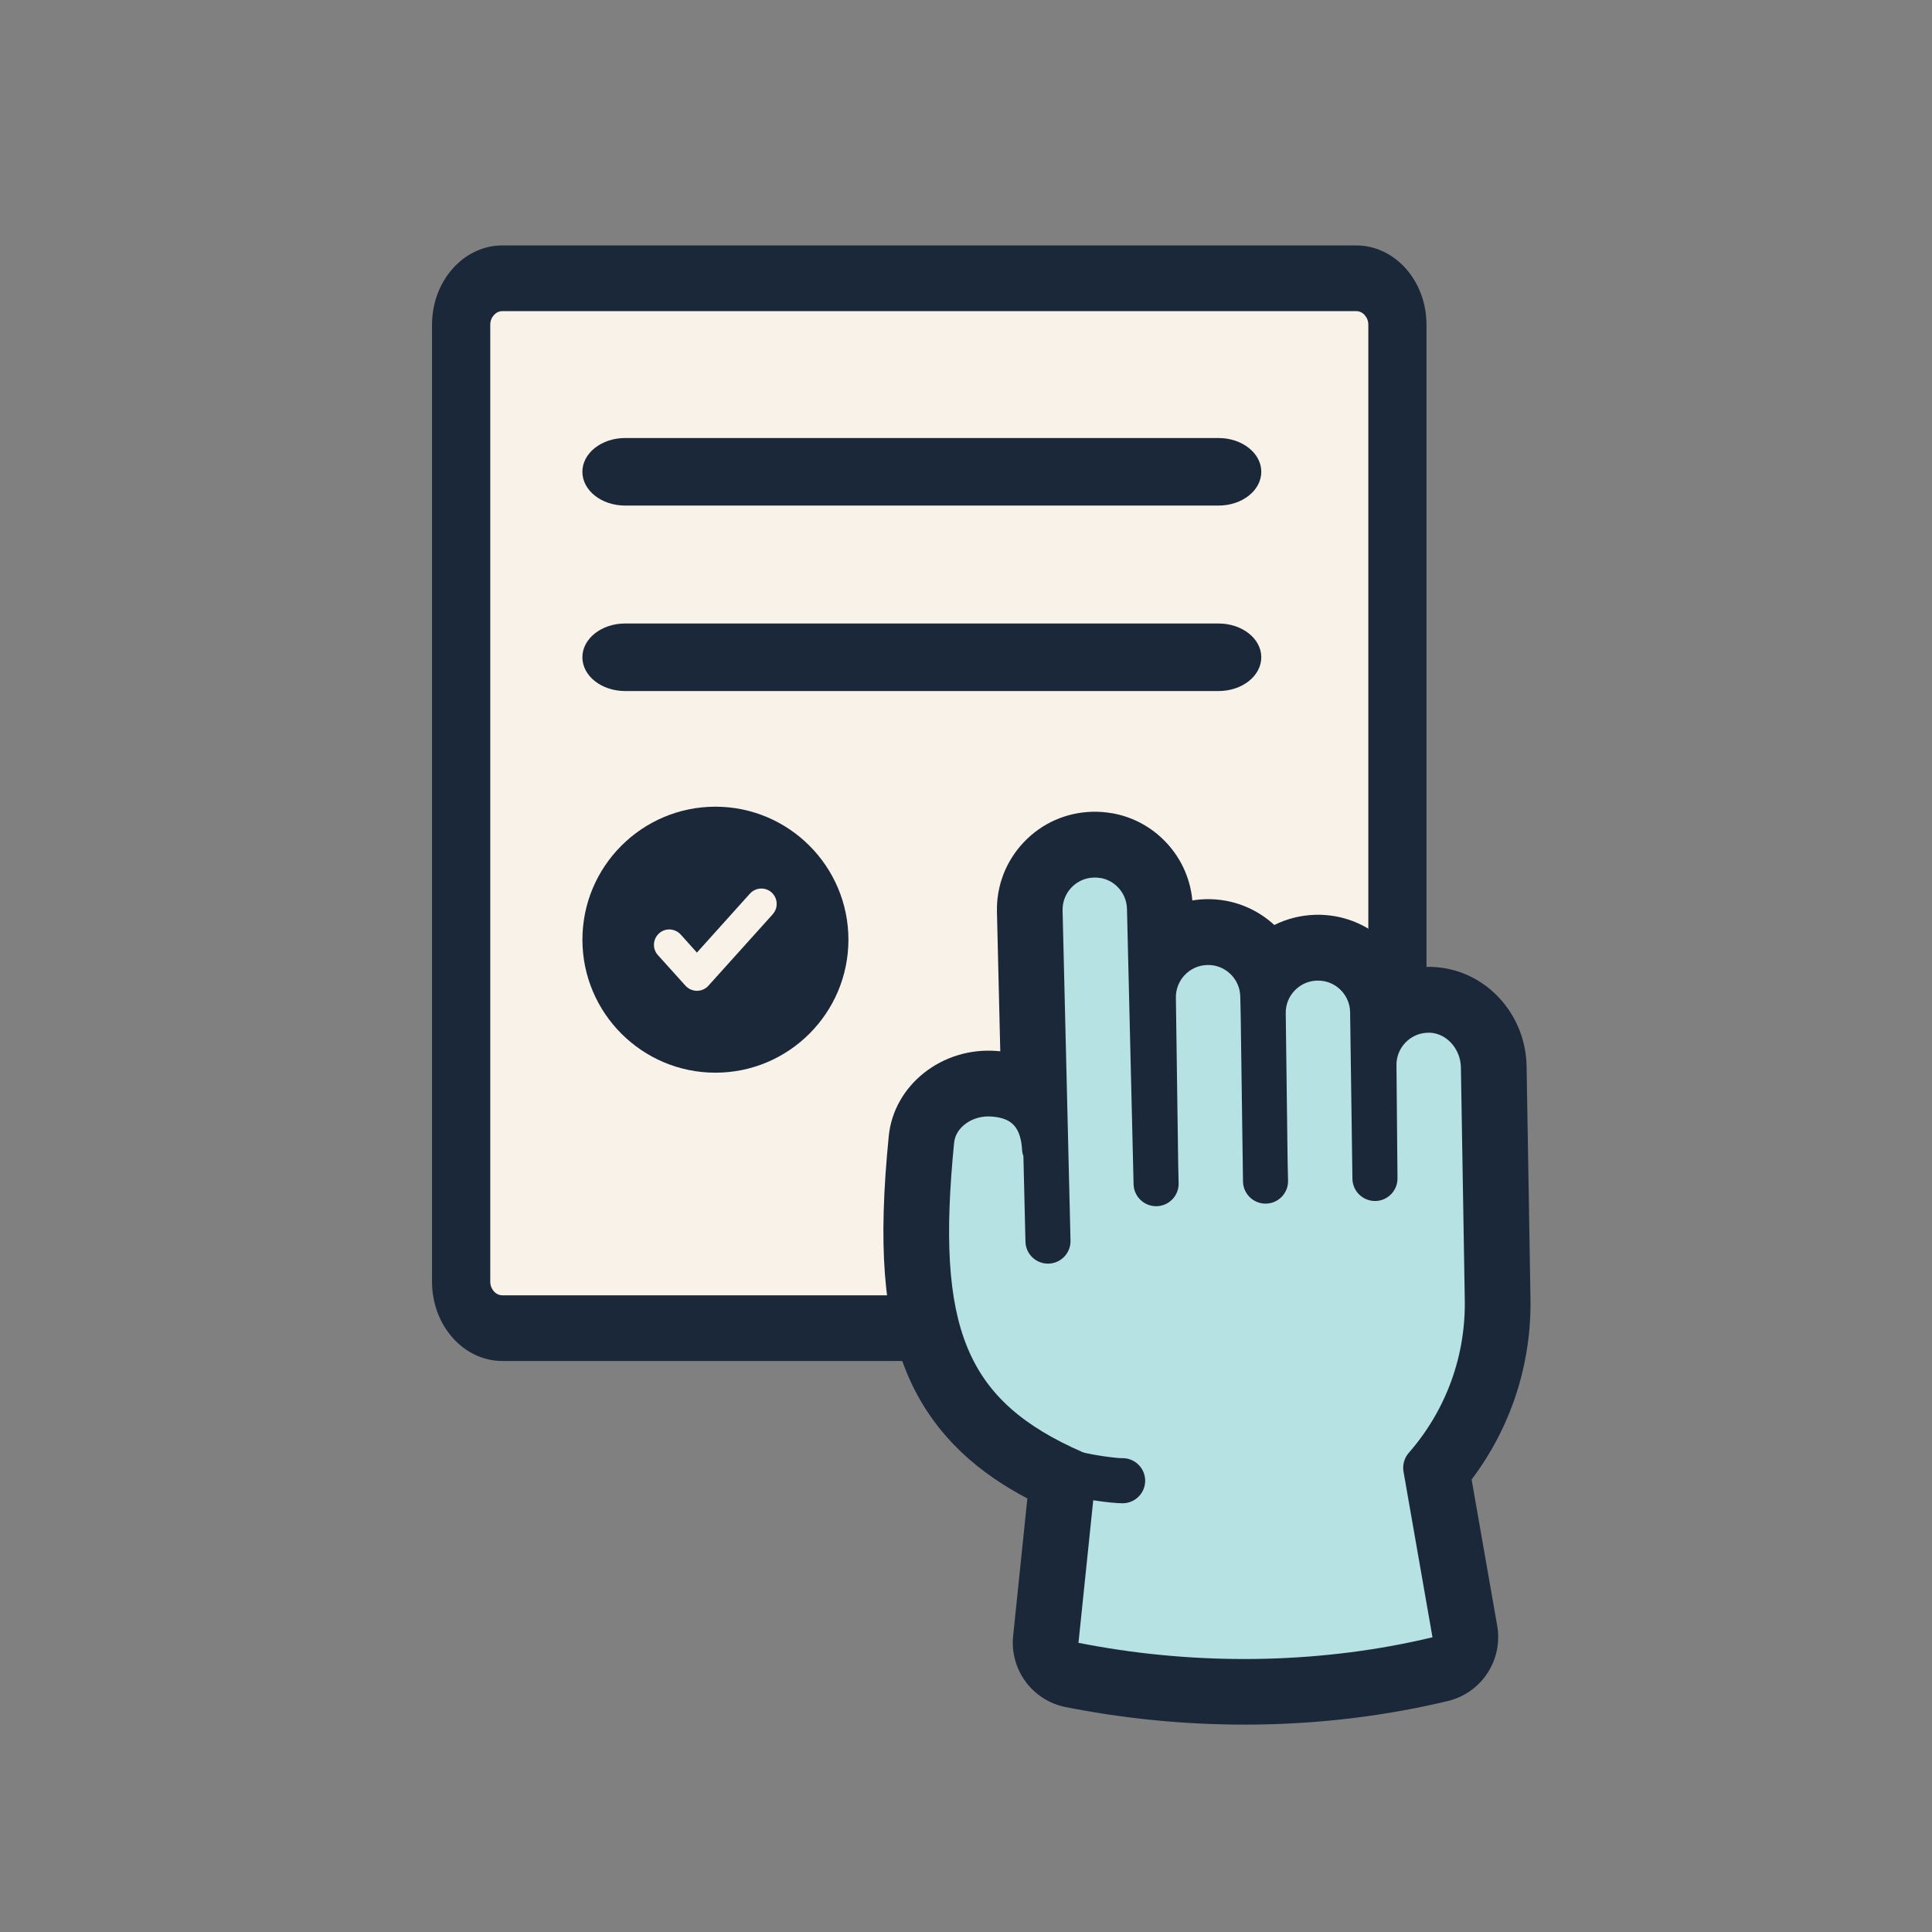 <?xml version="1.0" encoding="UTF-8"?> <svg xmlns="http://www.w3.org/2000/svg" viewBox="0 0 500 500"><rect x="0" y="0" width="500" height="500" fill="#808080" stroke="none"/><defs><style> .cls-1 { fill: #1b283a; } .cls-2 { fill: #b6e2e4; } .cls-3 { fill: #f8f2e9; } </style></defs><g id="Layer_1" data-name="Layer 1"><g><rect class="cls-3" x="119.35" y="72.02" width="242.3" height="273.95" transform="translate(480.99 417.99) rotate(180)"></rect><path class="cls-1" d="M129.98,63.52h221.02c10.02,0,18.17,9.19,18.17,20.5v247.7c0,11.3-8.15,20.5-18.17,20.5h-221.02c-10.02,0-18.17-9.19-18.17-20.5V84.02c0-11.3,8.15-20.5,18.17-20.5ZM351.01,335.22c1.68,0,3.11-1.6,3.11-3.5V84.02c0-1.9-1.42-3.5-3.11-3.5h-221.02c-1.68,0-3.11,1.6-3.11,3.5v247.7c0,1.9,1.42,3.5,3.11,3.5h221.02Z"></path></g><path class="cls-1" d="M315.36,130.84h-153.58c-6.11,0-11.06-3.91-11.06-8.74s4.95-8.74,11.06-8.74h153.58c6.11,0,11.06,3.91,11.06,8.74s-4.95,8.74-11.06,8.74Z"></path><path class="cls-1" d="M315.36,178.84h-153.58c-6.11,0-11.06-3.91-11.06-8.74s4.95-8.74,11.06-8.74h153.58c6.11,0,11.06,3.91,11.06,8.74s-4.95,8.74-11.06,8.74Z"></path></g><g id="Layer_2" data-name="Layer 2"><g><circle class="cls-3" cx="185.15" cy="242.95" r="26.9"></circle><path class="cls-1" d="M185.15,208.77c-18.98,0-34.42,15.44-34.42,34.42s15.44,34.42,34.42,34.42,34.42-15.44,34.42-34.42-15.44-34.42-34.42-34.42ZM200.02,236.57l-16.68,18.53c-.77.85-1.85,1.32-2.97,1.32s-2.2-.48-2.97-1.32l-7.15-7.94c-1.46-1.61-1.32-4.13.32-5.61,1.61-1.46,4.13-1.32,5.61.32l4.18,4.66,13.71-15.25c1.48-1.64,4-1.77,5.61-.32,1.64,1.48,1.77,4,.32,5.61Z"></path></g><g><path class="cls-2" d="M282.47,434.4c-1.68-.29-3.35-.61-5.02-.94-4.3-.86-7.25-4.85-6.8-9.21l3.82-36.89c.15-1.49.7-2.9,1.56-4.1-17.43-7.76-27.77-17.4-33.48-31.18-5.52-13.32-6.75-30.43-4.09-57.23.85-8.66,9.28-15.12,18.78-14.39.88.07,1.65.17,2.4.3,2.3.4,5.39,1.38,8.03,3.74l-1.17-48.69c-.11-4.49,1.54-8.76,4.64-12.01,3.11-3.26,7.29-5.11,11.79-5.21,1.12-.03,2.24.06,3.33.25,3.27.57,6.28,2.09,8.69,4.39,3.25,3.1,5.1,7.29,5.21,11.78l.28,11.46c2.97-3.13,7.15-5.13,11.8-5.24,1.12-.03,2.23.06,3.31.25,5.7,1,10.34,4.84,12.54,9.91.26-.31.53-.61.81-.91,3.1-3.25,7.28-5.1,11.78-5.21,1.11-.03,2.23.06,3.33.25,3.27.57,6.27,2.09,8.68,4.39,3.26,3.11,5.11,7.29,5.21,11.79l.03,1.88c3.29-3.25,7.66-4.96,12.31-4.83.74.02,1.52.1,2.28.23,7.94,1.39,13.85,8.54,14.05,16.99l1,59.86c.39,16.36-5.2,32.23-15.76,44.77l7.29,41.64c.77,4.42-2.02,8.68-6.39,9.73-28.75,6.9-59.95,7.75-90.24,2.43h0Z"></path><path class="cls-1" d="M284.79,227.21c1.6.28,3.09,1.02,4.29,2.17,1.61,1.54,2.53,3.61,2.58,5.83l1.71,71.27c.07,2.83,2.16,5.13,4.84,5.6.37.06.75.09,1.13.09,3.22-.08,5.77-2.75,5.69-5.97l-.11-4.71s0,0,0,0l-.6-43.22c-.11-4.59,3.54-8.42,8.13-8.53.56-.01,1.11.03,1.64.12,3.83.67,6.8,3.97,6.89,8.01l.11,4.71h0s.6,43.23.6,43.23c.07,2.82,2.14,5.13,4.82,5.6.37.07.76.09,1.15.09,3.22-.08,5.77-2.75,5.69-5.97l-.11-4.72h0s-.49-38.51-.49-38.51c-.05-2.22.76-4.33,2.3-5.94,1.54-1.61,3.61-2.53,5.83-2.58.56-.01,1.12.03,1.66.12,1.6.28,3.09,1.03,4.29,2.17,1.61,1.54,2.53,3.61,2.58,5.83l.6,43.23c.07,2.83,2.15,5.13,4.84,5.6.37.06.75.09,1.13.09,3.22-.08,5.77-2.75,5.69-5.97l-.26-29.06s0,0,0,0c-.06-2.31.82-4.47,2.45-6.1,1.63-1.63,3.81-2.49,6.13-2.42.36,0,.72.05,1.07.11,3.85.68,6.92,4.42,7.02,8.82l1,59.8c.35,14.72-4.79,28.92-14.49,40-1.16,1.33-1.66,3.11-1.36,4.85l7.5,42.88c-27.54,6.61-57.83,7.4-86.79,2.33-1.61-.28-3.22-.58-4.83-.9l3.82-36.89c3.16.49,6.31.81,7.75.77,3.22-.08,5.77-2.75,5.69-5.97-.07-2.82-2.14-5.14-4.82-5.61-.37-.07-.76-.1-1.15-.09-1.11.03-4.54-.41-7.19-.88-1.38-.24-2.55-.49-3.07-.69-30.23-13.24-37.99-31.95-33.21-80.09.4-4.03,4.82-7.13,9.67-6.75.55.04,1.08.11,1.58.19,3.59.63,6.01,2.58,6.34,8.5.03.55.17,1.08.34,1.58l.53,22.1c.06,2.83,2.13,5.14,4.82,5.61.37.07.76.1,1.15.09,3.22-.08,5.77-2.75,5.69-5.97l-2.05-85.43c-.05-2.22.76-4.33,2.29-5.94,1.54-1.61,3.61-2.53,5.84-2.58.56-.01,1.12.03,1.66.12M287.73,210.46h0c-1.63-.29-3.31-.41-4.97-.38-6.79.16-13.09,2.94-17.76,7.84-4.67,4.9-7.15,11.32-6.99,18.09l.86,36.06c-.3-.03-.61-.06-.92-.08-.02,0-.04,0-.05,0-14.07-1.08-26.58,8.8-27.89,22.03-2.81,28.28-1.4,46.61,4.69,61.31,7.05,17,19.93,26.56,31.18,32.46l-3.68,35.58c-.9,8.73,4.98,16.71,13.59,18.42,1.72.34,3.47.67,5.21.97,31.43,5.51,63.83,4.63,93.7-2.54,8.73-2.1,14.32-10.62,12.78-19.46l-6.63-37.87c10.25-13.56,15.62-30.14,15.23-47.27l-1-59.75s0-.08,0-.12c-.3-12.49-9.17-23.07-21.08-25.16-1.16-.2-2.35-.32-3.53-.36-2.27-.06-4.49.17-6.63.67-1.3-2.65-3.07-5.07-5.27-7.17-3.64-3.46-8.16-5.75-13.08-6.61-1.65-.29-3.33-.41-5-.37-3.78.09-7.41,1-10.7,2.64-3.47-3.2-7.85-5.45-12.75-6.31-1.63-.29-3.3-.41-4.96-.37-1.19.03-2.36.14-3.5.33-.56-6.09-3.27-11.71-7.74-15.98-3.62-3.46-8.15-5.75-13.08-6.61h0Z"></path></g></g></svg> 